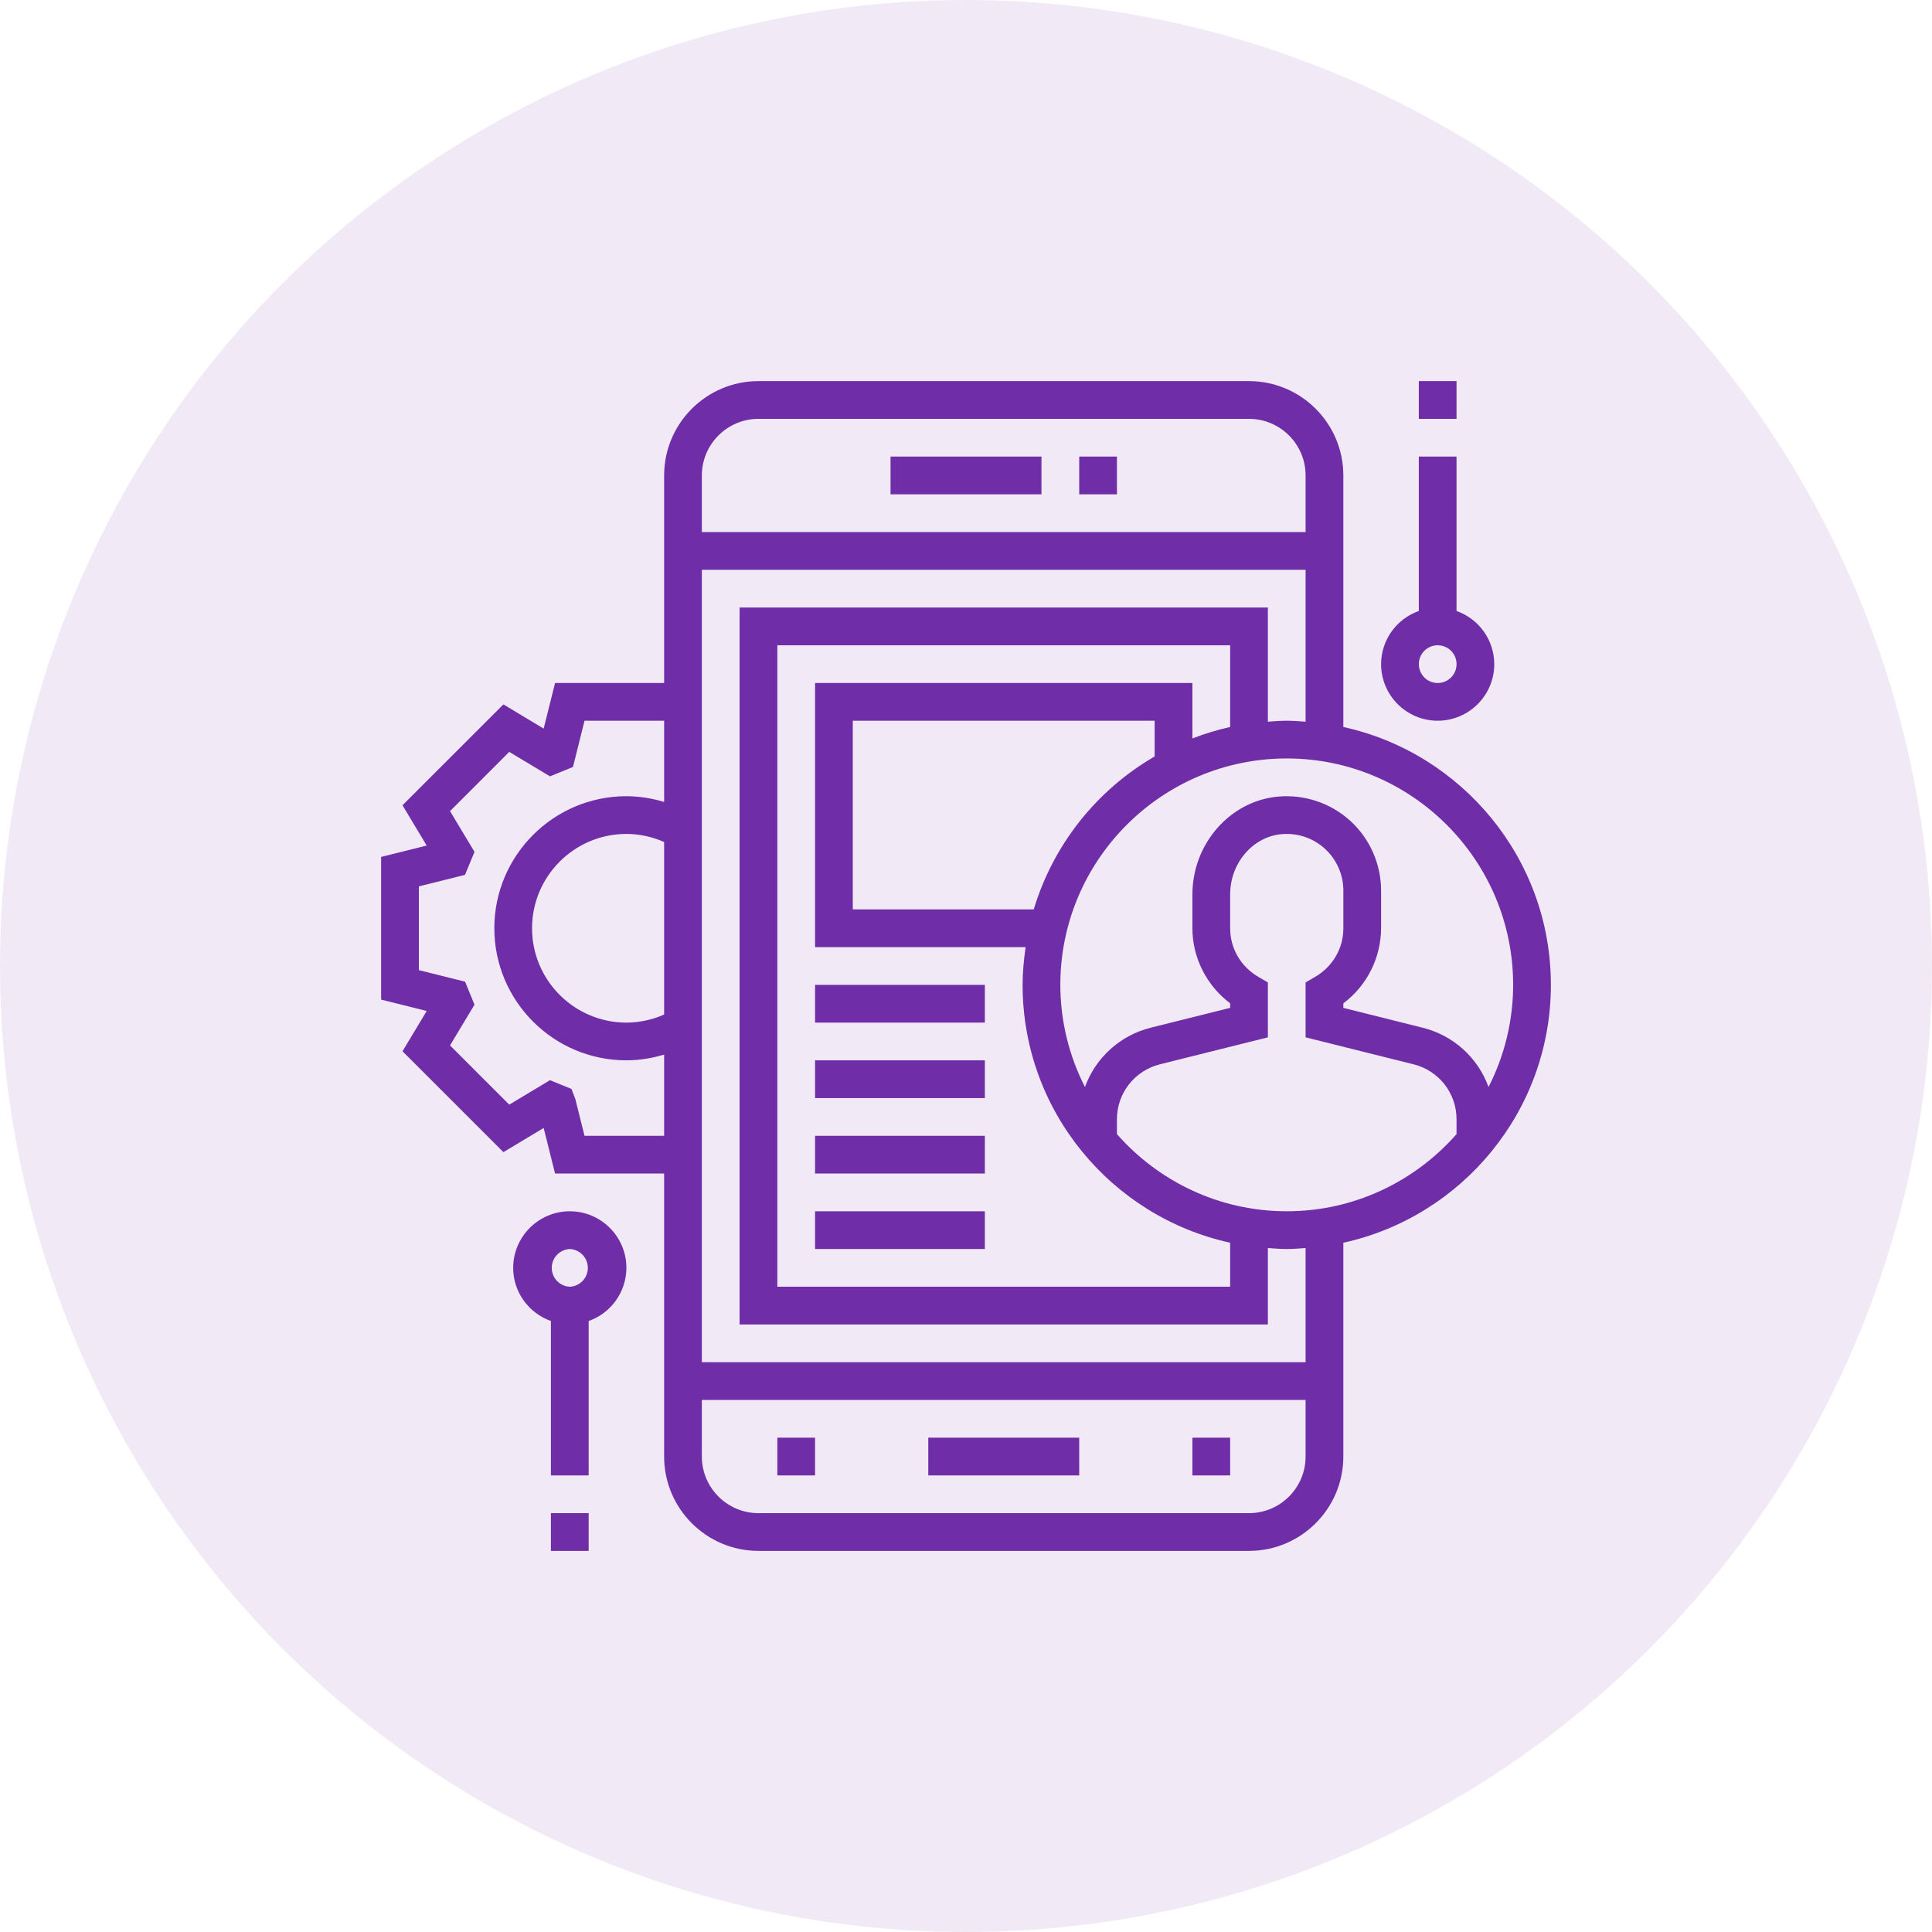 <svg xmlns="http://www.w3.org/2000/svg" width="80" height="80" viewBox="0 0 80 80" fill="none"><circle cx="40" cy="40" r="40" fill="#6F2DA8" fill-opacity="0.1"></circle><g clip-path="url(#clip0_672_143)"><path d="M64.219 40.781C64.219 35.556 60.533 31.18 55.625 30.103V19.688C55.625 17.534 53.873 15.781 51.719 15.781H31.406C29.252 15.781 27.5 17.534 27.5 19.688V28.281H22.984L22.512 30.169L20.845 29.168L16.667 33.344L17.668 35.013L15.781 35.484V41.391L17.669 41.862L16.667 43.531L20.845 47.708L22.512 46.707L22.984 48.594H27.5V60.312C27.5 62.466 29.252 64.219 31.406 64.219H51.719C53.873 64.219 55.625 62.466 55.625 60.312V51.459C60.533 50.383 64.219 46.007 64.219 40.781ZM62.656 40.781C62.655 42.252 62.306 43.701 61.637 45.011C61.419 44.41 61.057 43.872 60.583 43.444C60.108 43.017 59.536 42.712 58.916 42.557L55.625 41.734V41.547C56.108 41.184 56.5 40.715 56.771 40.176C57.042 39.637 57.185 39.042 57.188 38.438V36.876C57.187 36.334 57.074 35.799 56.856 35.303C56.638 34.807 56.319 34.362 55.92 33.995C55.519 33.63 55.047 33.351 54.533 33.177C54.019 33.003 53.475 32.938 52.934 32.984C50.938 33.157 49.375 34.938 49.375 37.037V38.438C49.375 39.659 49.964 40.812 50.938 41.546V41.733L47.646 42.556C47.026 42.711 46.454 43.016 45.98 43.444C45.505 43.872 45.143 44.41 44.926 45.01C44.256 43.701 43.907 42.252 43.906 40.781C43.906 35.612 48.112 31.406 53.281 31.406C58.451 31.406 62.656 35.612 62.656 40.781ZM50.938 30.103C50.4 30.221 49.88 30.384 49.375 30.577V28.281H33.75V39.219H42.469C42.395 39.73 42.344 40.249 42.344 40.781C42.344 46.007 46.03 50.383 50.938 51.459V53.281H32.188V26.719H50.938V30.103ZM42.805 37.656H35.312V29.844H47.812V31.323C45.399 32.721 43.609 34.986 42.805 37.656ZM31.406 17.344H51.719C53.011 17.344 54.062 18.395 54.062 19.688V22.031H29.062V19.688C29.062 18.395 30.114 17.344 31.406 17.344ZM27.5 42.009C27.008 42.228 26.476 42.342 25.938 42.344C23.784 42.344 22.031 40.591 22.031 38.438C22.031 36.284 23.784 34.531 25.938 34.531C26.475 34.531 27.007 34.648 27.5 34.866V42.009ZM24.204 47.031L23.823 45.509L23.665 45.091L22.773 44.728L21.087 45.741L18.635 43.288L19.648 41.602L19.257 40.648L17.344 40.171V36.704L19.255 36.227L19.648 35.273L18.635 33.587L21.087 31.134L22.773 32.147L23.726 31.759L24.204 29.844H27.5V33.207C26.994 33.052 26.467 32.972 25.938 32.969C22.922 32.969 20.469 35.423 20.469 38.438C20.469 41.452 22.922 43.906 25.938 43.906C26.468 43.906 26.993 43.82 27.5 43.668V47.031H24.204ZM51.719 62.656H31.406C30.114 62.656 29.062 61.605 29.062 60.312V57.969H54.062V60.312C54.062 61.605 53.011 62.656 51.719 62.656ZM54.062 56.406H29.062V23.594H54.062V29.884C53.803 29.865 53.545 29.844 53.281 29.844C53.017 29.844 52.759 29.865 52.5 29.884V25.156H30.625V54.844H52.5V51.679C52.759 51.698 53.017 51.719 53.281 51.719C53.545 51.719 53.803 51.698 54.062 51.679V56.406ZM53.281 50.156C50.48 50.156 47.969 48.915 46.25 46.962V46.346C46.25 45.269 46.98 44.334 48.025 44.072L52.5 42.954V40.68L52.112 40.454C51.377 40.026 50.938 39.272 50.938 38.438V37.037C50.938 35.741 51.874 34.645 53.069 34.541C53.395 34.511 53.722 34.55 54.031 34.654C54.34 34.758 54.624 34.926 54.865 35.147C55.104 35.367 55.295 35.634 55.426 35.931C55.557 36.229 55.625 36.55 55.625 36.875V38.438C55.625 39.272 55.186 40.026 54.451 40.454L54.062 40.68V42.954L58.538 44.072C59.045 44.199 59.495 44.491 59.817 44.903C60.138 45.315 60.313 45.823 60.312 46.346V46.962C58.593 48.915 56.082 50.156 53.281 50.156Z" fill="#6F2DA8"></path><path d="M44.688 18.906H46.25V20.469H44.688V18.906ZM36.875 18.906H43.125V20.469H36.875V18.906ZM38.438 59.531H44.688V61.094H38.438V59.531ZM49.375 59.531H50.938V61.094H49.375V59.531ZM32.188 59.531H33.75V61.094H32.188V59.531ZM33.75 40.781H40.781V42.344H33.75V40.781ZM33.75 43.906H40.781V45.469H33.75V43.906ZM33.75 47.031H40.781V48.594H33.75V47.031ZM33.75 50.156H40.781V51.719H33.75V50.156ZM59.531 29.844C60.823 29.844 61.875 28.792 61.875 27.5C61.873 27.017 61.722 26.546 61.443 26.152C61.163 25.758 60.768 25.461 60.312 25.3V18.906H58.75V25.3C58.294 25.461 57.9 25.758 57.62 26.152C57.34 26.546 57.189 27.017 57.188 27.5C57.188 28.792 58.239 29.844 59.531 29.844ZM59.531 26.719C59.686 26.719 59.837 26.764 59.966 26.85C60.095 26.936 60.195 27.058 60.254 27.201C60.314 27.344 60.329 27.501 60.299 27.653C60.269 27.805 60.194 27.944 60.085 28.054C59.976 28.163 59.836 28.238 59.684 28.268C59.533 28.298 59.375 28.282 59.232 28.223C59.09 28.164 58.967 28.064 58.882 27.935C58.796 27.806 58.75 27.655 58.75 27.5C58.75 27.069 59.101 26.719 59.531 26.719ZM58.75 15.781H60.312V17.344H58.75V15.781ZM23.594 50.156C22.302 50.156 21.25 51.208 21.25 52.5C21.25 53.517 21.905 54.377 22.812 54.7V61.094H24.375V54.7C24.831 54.539 25.225 54.242 25.505 53.848C25.785 53.454 25.936 52.983 25.938 52.5C25.938 51.208 24.886 50.156 23.594 50.156ZM23.594 53.281C23.393 53.272 23.203 53.186 23.064 53.041C22.924 52.895 22.847 52.701 22.847 52.5C22.847 52.299 22.924 52.105 23.064 51.959C23.203 51.814 23.393 51.728 23.594 51.719C23.795 51.728 23.985 51.814 24.124 51.959C24.263 52.105 24.341 52.299 24.341 52.5C24.341 52.701 24.263 52.895 24.124 53.041C23.985 53.186 23.795 53.272 23.594 53.281ZM22.812 62.656H24.375V64.219H22.812V62.656Z" fill="#6F2DA8"></path></g><defs><clipPath id="clip0_672_143"><rect width="50" height="50" fill="white" transform="translate(15 15)"></rect></clipPath></defs></svg>